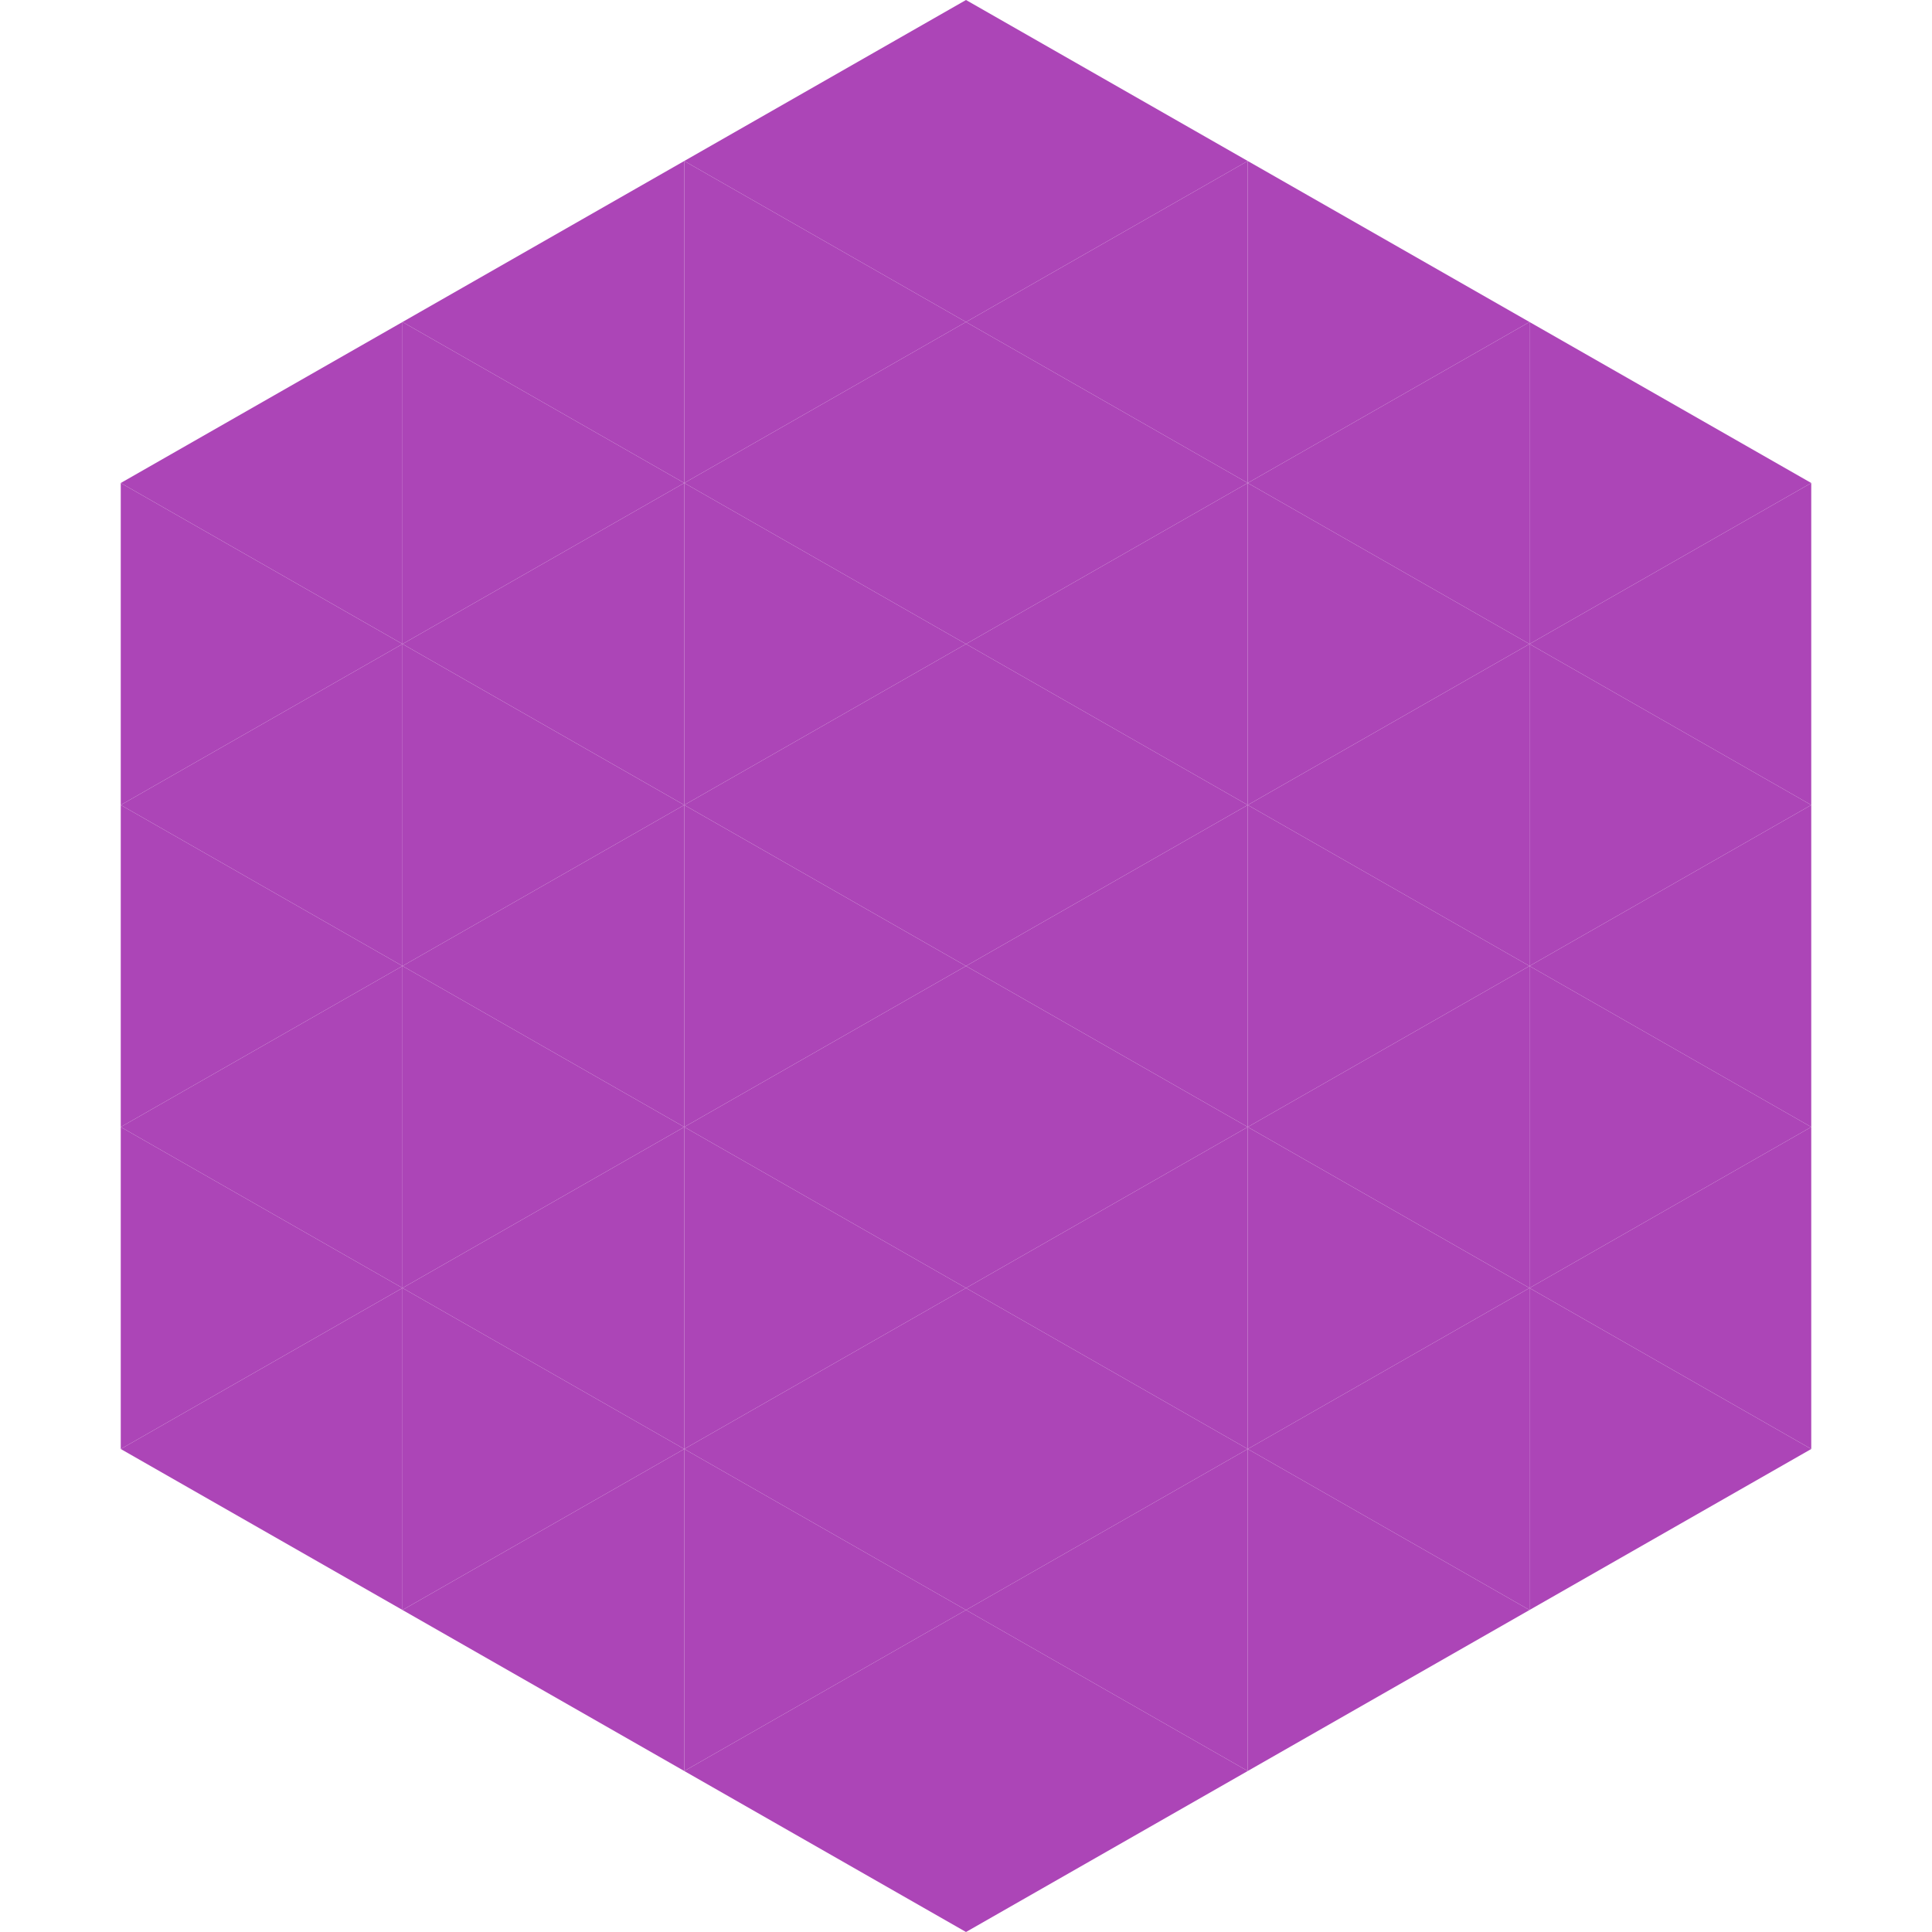 <?xml version="1.0"?>
<!-- Generated by SVGo -->
<svg width="240" height="240"
     xmlns="http://www.w3.org/2000/svg"
     xmlns:xlink="http://www.w3.org/1999/xlink">
<polygon points="50,40 15,60 50,80" style="fill:rgb(172,69,183)" />
<polygon points="190,40 225,60 190,80" style="fill:rgb(172,69,183)" />
<polygon points="15,60 50,80 15,100" style="fill:rgb(172,69,183)" />
<polygon points="225,60 190,80 225,100" style="fill:rgb(172,69,183)" />
<polygon points="50,80 15,100 50,120" style="fill:rgb(172,69,183)" />
<polygon points="190,80 225,100 190,120" style="fill:rgb(172,69,183)" />
<polygon points="15,100 50,120 15,140" style="fill:rgb(172,69,183)" />
<polygon points="225,100 190,120 225,140" style="fill:rgb(172,69,183)" />
<polygon points="50,120 15,140 50,160" style="fill:rgb(172,69,183)" />
<polygon points="190,120 225,140 190,160" style="fill:rgb(172,69,183)" />
<polygon points="15,140 50,160 15,180" style="fill:rgb(172,69,183)" />
<polygon points="225,140 190,160 225,180" style="fill:rgb(172,69,183)" />
<polygon points="50,160 15,180 50,200" style="fill:rgb(172,69,183)" />
<polygon points="190,160 225,180 190,200" style="fill:rgb(172,69,183)" />
<polygon points="15,180 50,200 15,220" style="fill:rgb(255,255,255); fill-opacity:0" />
<polygon points="225,180 190,200 225,220" style="fill:rgb(255,255,255); fill-opacity:0" />
<polygon points="50,0 85,20 50,40" style="fill:rgb(255,255,255); fill-opacity:0" />
<polygon points="190,0 155,20 190,40" style="fill:rgb(255,255,255); fill-opacity:0" />
<polygon points="85,20 50,40 85,60" style="fill:rgb(172,69,183)" />
<polygon points="155,20 190,40 155,60" style="fill:rgb(172,69,183)" />
<polygon points="50,40 85,60 50,80" style="fill:rgb(172,69,183)" />
<polygon points="190,40 155,60 190,80" style="fill:rgb(172,69,183)" />
<polygon points="85,60 50,80 85,100" style="fill:rgb(172,69,183)" />
<polygon points="155,60 190,80 155,100" style="fill:rgb(172,69,183)" />
<polygon points="50,80 85,100 50,120" style="fill:rgb(172,69,183)" />
<polygon points="190,80 155,100 190,120" style="fill:rgb(172,69,183)" />
<polygon points="85,100 50,120 85,140" style="fill:rgb(172,69,183)" />
<polygon points="155,100 190,120 155,140" style="fill:rgb(172,69,183)" />
<polygon points="50,120 85,140 50,160" style="fill:rgb(172,69,183)" />
<polygon points="190,120 155,140 190,160" style="fill:rgb(172,69,183)" />
<polygon points="85,140 50,160 85,180" style="fill:rgb(172,69,183)" />
<polygon points="155,140 190,160 155,180" style="fill:rgb(172,69,183)" />
<polygon points="50,160 85,180 50,200" style="fill:rgb(172,69,183)" />
<polygon points="190,160 155,180 190,200" style="fill:rgb(172,69,183)" />
<polygon points="85,180 50,200 85,220" style="fill:rgb(172,69,183)" />
<polygon points="155,180 190,200 155,220" style="fill:rgb(172,69,183)" />
<polygon points="120,0 85,20 120,40" style="fill:rgb(172,69,183)" />
<polygon points="120,0 155,20 120,40" style="fill:rgb(172,69,183)" />
<polygon points="85,20 120,40 85,60" style="fill:rgb(172,69,183)" />
<polygon points="155,20 120,40 155,60" style="fill:rgb(172,69,183)" />
<polygon points="120,40 85,60 120,80" style="fill:rgb(172,69,183)" />
<polygon points="120,40 155,60 120,80" style="fill:rgb(172,69,183)" />
<polygon points="85,60 120,80 85,100" style="fill:rgb(172,69,183)" />
<polygon points="155,60 120,80 155,100" style="fill:rgb(172,69,183)" />
<polygon points="120,80 85,100 120,120" style="fill:rgb(172,69,183)" />
<polygon points="120,80 155,100 120,120" style="fill:rgb(172,69,183)" />
<polygon points="85,100 120,120 85,140" style="fill:rgb(172,69,183)" />
<polygon points="155,100 120,120 155,140" style="fill:rgb(172,69,183)" />
<polygon points="120,120 85,140 120,160" style="fill:rgb(172,69,183)" />
<polygon points="120,120 155,140 120,160" style="fill:rgb(172,69,183)" />
<polygon points="85,140 120,160 85,180" style="fill:rgb(172,69,183)" />
<polygon points="155,140 120,160 155,180" style="fill:rgb(172,69,183)" />
<polygon points="120,160 85,180 120,200" style="fill:rgb(172,69,183)" />
<polygon points="120,160 155,180 120,200" style="fill:rgb(172,69,183)" />
<polygon points="85,180 120,200 85,220" style="fill:rgb(172,69,183)" />
<polygon points="155,180 120,200 155,220" style="fill:rgb(172,69,183)" />
<polygon points="120,200 85,220 120,240" style="fill:rgb(172,69,183)" />
<polygon points="120,200 155,220 120,240" style="fill:rgb(172,69,183)" />
<polygon points="85,220 120,240 85,260" style="fill:rgb(255,255,255); fill-opacity:0" />
<polygon points="155,220 120,240 155,260" style="fill:rgb(255,255,255); fill-opacity:0" />
</svg>
